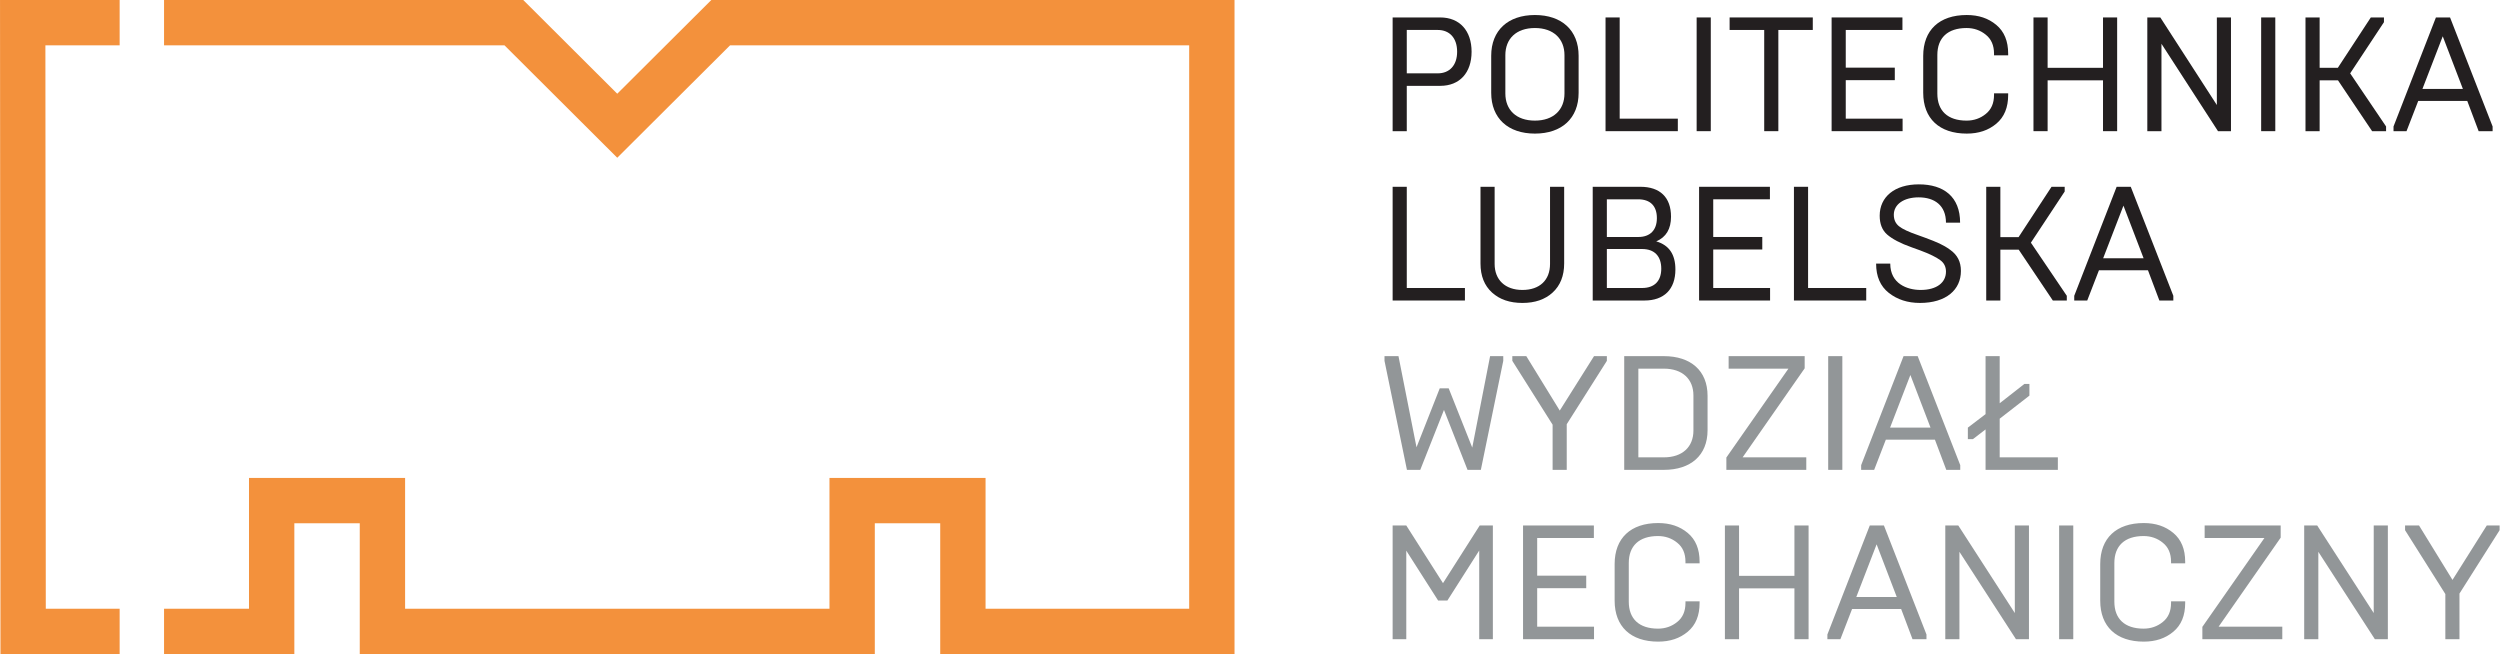 <?xml version="1.0" encoding="UTF-8" standalone="no"?>
<!DOCTYPE svg PUBLIC "-//W3C//DTD SVG 1.1//EN" "http://www.w3.org/Graphics/SVG/1.1/DTD/svg11.dtd">
<svg width="100%" height="100%" viewBox="0 0 1838 481" version="1.1" xmlns="http://www.w3.org/2000/svg" xmlns:xlink="http://www.w3.org/1999/xlink" xml:space="preserve" xmlns:serif="http://www.serif.com/" style="fill-rule:evenodd;clip-rule:evenodd;stroke-linejoin:round;stroke-miterlimit:2;">
    <g transform="matrix(4.167,0,0,4.167,-194.396,-175.375)">
        <path d="M294.854,55.026L300.327,55.026C302.391,55.026 303.738,53.62 303.738,51.213C303.738,48.778 302.391,47.373 300.327,47.373L294.854,47.373L294.854,55.026ZM292.359,65.229L292.359,45.165L300.758,45.165C304.197,45.165 306.289,47.517 306.289,51.213C306.289,54.912 304.197,57.233 300.758,57.233L294.854,57.233L294.854,65.229L292.359,65.229Z" style="fill:rgb(35,31,32);fill-rule:nonzero;"/>
        <path d="M322.678,58.581L322.678,51.816C322.678,48.95 320.758,47.03 317.462,47.03C314.137,47.03 312.247,48.95 312.247,51.816L312.247,58.581C312.247,61.447 314.137,63.367 317.462,63.367C320.758,63.367 322.678,61.447 322.678,58.581ZM309.751,51.93C309.751,47.431 312.734,44.736 317.462,44.736C322.191,44.736 325.173,47.431 325.173,51.93L325.173,58.465C325.173,62.966 322.191,65.658 317.462,65.658C312.734,65.658 309.751,62.966 309.751,58.465L309.751,51.93Z" style="fill:rgb(35,31,32);fill-rule:nonzero;"/>
        <path d="M329.923,65.229L329.923,45.165L332.418,45.165L332.418,63.022L342.677,63.022L342.677,65.229L329.923,65.229Z" style="fill:rgb(35,31,32);fill-rule:nonzero;"/>
        <rect x="345.997" y="45.165" width="2.495" height="20.064" style="fill:rgb(35,31,32);fill-rule:nonzero;"/>
        <path d="M357.918,65.229L357.918,47.373L351.813,47.373L351.813,45.165L366.488,45.165L366.488,47.373L360.412,47.373L360.412,65.229L357.918,65.229Z" style="fill:rgb(35,31,32);fill-rule:nonzero;"/>
        <path d="M369.809,65.229L369.809,45.165L382.306,45.165L382.306,47.373L372.304,47.373L372.304,54.022L380.958,54.022L380.958,56.229L372.304,56.229L372.304,63.022L382.333,63.022L382.333,65.229L369.809,65.229Z" style="fill:rgb(35,31,32);fill-rule:nonzero;"/>
        <path d="M385.97,58.437L385.97,51.96C385.97,47.401 388.809,44.736 393.653,44.736C395.745,44.736 397.463,45.309 398.869,46.485C400.274,47.66 400.96,49.351 400.96,51.558L400.96,51.844L398.467,51.844L398.467,51.558C398.467,50.095 397.981,48.978 397.006,48.205C396.06,47.431 394.913,47.03 393.624,47.03C390.27,47.03 388.465,48.778 388.465,51.786L388.465,58.609C388.465,61.618 390.27,63.367 393.624,63.367C394.913,63.367 396.06,62.966 397.006,62.192C397.981,61.417 398.467,60.299 398.467,58.838L398.467,58.551L400.96,58.551L400.96,58.838C400.96,61.046 400.274,62.736 398.869,63.91C397.463,65.086 395.745,65.658 393.653,65.658C388.809,65.658 385.97,62.994 385.97,58.437Z" style="fill:rgb(35,31,32);fill-rule:nonzero;"/>
        <path d="M405.425,65.229L405.425,45.165L407.92,45.165L407.92,54.052L417.693,54.052L417.693,45.165L420.188,45.165L420.188,65.229L417.693,65.229L417.693,56.26L407.92,56.26L407.92,65.229L405.425,65.229Z" style="fill:rgb(35,31,32);fill-rule:nonzero;"/>
        <path d="M425.51,65.229L425.51,45.165L427.804,45.165L437.779,60.615L437.779,45.165L440.273,45.165L440.273,65.229L437.98,65.229L428.006,49.81L428.006,65.229L425.51,65.229Z" style="fill:rgb(35,31,32);fill-rule:nonzero;"/>
        <rect x="445.596" y="45.165" width="2.495" height="20.064" style="fill:rgb(35,31,32);fill-rule:nonzero;"/>
        <path d="M453.418,65.229L453.418,45.165L455.914,45.165L455.914,54.052L459.124,54.052L464.942,45.165L467.263,45.165L467.263,45.998L461.3,55.026L467.636,64.399L467.636,65.229L465.171,65.229L459.151,56.26L455.914,56.26L455.914,65.229L453.418,65.229Z" style="fill:rgb(35,31,32);fill-rule:nonzero;"/>
        <path d="M474.051,57.778L481.189,57.778L477.634,48.491L474.051,57.778ZM468.95,65.229L468.95,64.399L476.43,45.165L478.923,45.165L486.432,64.399L486.432,65.229L483.969,65.229L481.961,59.898L473.307,59.898L471.243,65.229L468.95,65.229Z" style="fill:rgb(35,31,32);fill-rule:nonzero;"/>
        <path d="M292.359,95.107L292.359,75.043L294.854,75.043L294.854,92.899L305.114,92.899L305.114,95.107L292.359,95.107Z" style="fill:rgb(35,31,32);fill-rule:nonzero;"/>
        <path d="M309.895,93.701C308.548,92.47 307.862,90.78 307.862,88.572L307.862,75.043L310.355,75.043L310.355,88.657C310.355,91.438 312.189,93.244 315.257,93.244C318.323,93.244 320.129,91.496 320.129,88.657L320.129,75.043L322.623,75.043L322.623,88.572C322.623,90.749 321.933,92.47 320.586,93.701C319.241,94.935 317.462,95.536 315.257,95.536C313.049,95.536 311.243,94.935 309.895,93.701Z" style="fill:rgb(35,31,32);fill-rule:nonzero;"/>
        <path d="M330.155,92.899L336.375,92.899C338.552,92.899 339.755,91.668 339.755,89.49C339.755,87.282 338.552,86.021 336.375,86.021L330.155,86.021L330.155,92.899ZM330.155,83.899L335.713,83.899C337.808,83.899 338.981,82.667 338.981,80.575C338.981,78.426 337.835,77.25 335.658,77.25L330.155,77.25L330.155,83.899ZM327.66,95.107L327.66,75.043L336.086,75.043C339.499,75.043 341.476,76.877 341.476,80.318C341.476,82.468 340.616,83.929 338.868,84.674C341.13,85.332 342.249,86.967 342.249,89.632C342.249,93.158 340.214,95.107 336.803,95.107L327.66,95.107Z" style="fill:rgb(35,31,32);fill-rule:nonzero;"/>
        <path d="M346.428,95.107L346.428,75.043L358.925,75.043L358.925,77.25L348.923,77.25L348.923,83.899L357.578,83.899L357.578,86.107L348.923,86.107L348.923,92.899L358.954,92.899L358.954,95.107L346.428,95.107Z" style="fill:rgb(35,31,32);fill-rule:nonzero;"/>
        <path d="M363.163,95.107L363.163,75.043L365.658,75.043L365.658,92.899L375.917,92.899L375.917,95.107L363.163,95.107Z" style="fill:rgb(35,31,32);fill-rule:nonzero;"/>
        <path d="M379.897,93.759C378.408,92.584 377.661,90.865 377.661,88.599L380.157,88.599C380.157,92.127 383.109,93.244 385.515,93.244C388.381,93.244 389.987,91.925 389.987,90.005C389.987,89.144 389.641,88.458 388.955,87.971C388.266,87.454 387.09,86.881 385.4,86.25L383.967,85.733C381.933,85.019 380.5,84.244 379.611,83.47C378.723,82.696 378.292,81.577 378.292,80.144C378.292,76.821 380.928,74.614 385.201,74.614C389.585,74.614 392.48,76.791 392.48,81.378L389.987,81.378C389.987,78.31 387.951,76.907 385.17,76.907C382.505,76.907 380.785,78.168 380.785,79.973C380.785,80.861 381.1,81.522 381.704,82.009C382.304,82.496 383.421,83.011 384.999,83.555L386.346,84.043C388.41,84.817 389.469,85.246 390.731,86.164C392.021,87.081 392.624,88.284 392.624,89.891C392.624,93.215 390.014,95.536 385.4,95.536C383.222,95.536 381.387,94.935 379.897,93.759Z" style="fill:rgb(35,31,32);fill-rule:nonzero;"/>
        <path d="M397.088,95.107L397.088,75.043L399.583,75.043L399.583,83.929L402.792,83.929L408.611,75.043L410.932,75.043L410.932,75.875L404.97,84.903L411.306,94.277L411.306,95.107L408.84,95.107L402.821,86.136L399.583,86.136L399.583,95.107L397.088,95.107Z" style="fill:rgb(35,31,32);fill-rule:nonzero;"/>
        <path d="M417.718,87.656L424.856,87.656L421.301,78.368L417.718,87.656ZM412.617,95.107L412.617,94.277L420.098,75.043L422.59,75.043L430.1,94.277L430.1,95.107L427.637,95.107L425.628,89.775L416.974,89.775L414.91,95.107L412.617,95.107Z" style="fill:rgb(35,31,32);fill-rule:nonzero;"/>
        <path d="M294.882,124.986L290.925,105.754L290.925,104.922L293.39,104.922L296.573,121.002L300.672,110.598L302.248,110.598L306.405,121.059L309.556,104.922L311.878,104.922L311.878,105.754L307.924,124.986L305.573,124.986L301.417,114.408L297.233,124.986L294.882,124.986Z" style="fill:rgb(146,150,152);fill-rule:nonzero;"/>
        <path d="M320.584,124.986L320.584,117.017L313.476,105.754L313.476,104.922L315.941,104.922L321.845,114.525L327.891,104.922L330.157,104.922L330.157,105.754L323.077,116.932L323.077,124.986L320.584,124.986Z" style="fill:rgb(146,150,152);fill-rule:nonzero;"/>
        <path d="M335.713,122.778L340.212,122.778C343.508,122.778 345.43,120.916 345.43,118.05L345.43,111.858C345.43,108.991 343.508,107.129 340.212,107.129L335.713,107.129L335.713,122.778ZM333.218,124.986L333.218,104.922L340.212,104.922C344.941,104.922 347.923,107.472 347.923,111.916L347.923,117.991C347.923,122.435 344.941,124.986 340.212,124.986L333.218,124.986Z" style="fill:rgb(146,150,152);fill-rule:nonzero;"/>
        <path d="M351.24,124.986L351.24,122.808L362.19,107.129L351.641,107.129L351.641,104.922L365.056,104.922L365.056,107.071L354.107,122.778L365.342,122.778L365.342,124.986L351.24,124.986Z" style="fill:rgb(146,150,152);fill-rule:nonzero;"/>
        <rect x="369.206" y="104.922" width="2.496" height="20.064" style="fill:rgb(146,150,152);fill-rule:nonzero;"/>
        <path d="M380.124,117.534L387.262,117.534L383.707,108.247L380.124,117.534ZM375.022,124.986L375.022,124.156L382.503,104.922L384.997,104.922L392.505,124.156L392.505,124.986L390.042,124.986L388.035,119.654L379.379,119.654L377.316,124.986L375.022,124.986Z" style="fill:rgb(146,150,152);fill-rule:nonzero;"/>
        <path d="M396.972,124.986L396.972,117.85L394.737,119.569L393.848,119.569L393.848,117.534L396.972,115.155L396.972,104.922L399.465,104.922L399.465,113.235L403.823,109.824L404.71,109.824L404.71,111.888L399.465,115.958L399.465,122.778L409.727,122.778L409.727,124.986L396.972,124.986Z" style="fill:rgb(146,150,152);fill-rule:nonzero;"/>
        <path d="M292.359,154.863L292.359,134.799L294.768,134.799L301.245,144.974L307.722,134.799L310.043,134.799L310.043,154.863L307.636,154.863L307.636,139.214L302.02,148.04L300.384,148.04L294.768,139.242L294.768,154.863L292.359,154.863Z" style="fill:rgb(146,150,152);fill-rule:nonzero;"/>
        <path d="M315.367,154.863L315.367,134.799L327.864,134.799L327.864,137.007L317.862,137.007L317.862,143.655L326.516,143.655L326.516,145.863L317.862,145.863L317.862,152.655L327.891,152.655L327.891,154.863L315.367,154.863Z" style="fill:rgb(146,150,152);fill-rule:nonzero;"/>
        <path d="M331.528,148.071L331.528,141.594C331.528,137.034 334.367,134.37 339.21,134.37C341.302,134.37 343.021,134.943 344.426,136.118C345.832,137.294 346.518,138.985 346.518,141.192L346.518,141.477L344.025,141.477L344.025,141.192C344.025,139.729 343.538,138.611 342.564,137.839C341.618,137.064 340.47,136.663 339.181,136.663C335.828,136.663 334.023,138.412 334.023,141.42L334.023,148.242C334.023,151.252 335.828,153.001 339.181,153.001C340.47,153.001 341.618,152.599 342.564,151.825C343.538,151.051 344.025,149.933 344.025,148.471L344.025,148.184L346.518,148.184L346.518,148.471C346.518,150.679 345.832,152.37 344.426,153.543C343.021,154.719 341.302,155.292 339.21,155.292C334.367,155.292 331.528,152.627 331.528,148.071Z" style="fill:rgb(146,150,152);fill-rule:nonzero;"/>
        <path d="M350.983,154.863L350.983,134.799L353.478,134.799L353.478,143.685L363.25,143.685L363.25,134.799L365.746,134.799L365.746,154.863L363.25,154.863L363.25,145.893L353.478,145.893L353.478,154.863L350.983,154.863Z" style="fill:rgb(146,150,152);fill-rule:nonzero;"/>
        <path d="M374.167,147.412L381.304,147.412L377.75,138.124L374.167,147.412ZM369.065,154.863L369.065,154.033L376.545,134.799L379.039,134.799L386.547,154.033L386.547,154.863L384.084,154.863L382.077,149.532L373.421,149.532L371.358,154.863L369.065,154.863Z" style="fill:rgb(146,150,152);fill-rule:nonzero;"/>
        <path d="M389.867,154.863L389.867,134.799L392.16,134.799L402.134,150.248L402.134,134.799L404.629,134.799L404.629,154.863L402.335,154.863L392.362,139.444L392.362,154.863L389.867,154.863Z" style="fill:rgb(146,150,152);fill-rule:nonzero;"/>
        <rect x="409.952" y="134.799" width="2.495" height="20.064" style="fill:rgb(146,150,152);fill-rule:nonzero;"/>
        <path d="M417.202,148.071L417.202,141.594C417.202,137.034 420.04,134.37 424.884,134.37C426.976,134.37 428.695,134.943 430.1,136.118C431.505,137.294 432.192,138.985 432.192,141.192L432.192,141.477L429.699,141.477L429.699,141.192C429.699,139.729 429.211,138.611 428.238,137.839C427.292,137.064 426.144,136.663 424.854,136.663C421.5,136.663 419.695,138.412 419.695,141.42L419.695,148.242C419.695,151.252 421.5,153.001 424.854,153.001C426.144,153.001 427.292,152.599 428.238,151.825C429.211,151.051 429.699,149.933 429.699,148.471L429.699,148.184L432.192,148.184L432.192,148.471C432.192,150.679 431.505,152.37 430.1,153.543C428.695,154.719 426.976,155.292 424.884,155.292C420.04,155.292 417.202,152.627 417.202,148.071Z" style="fill:rgb(146,150,152);fill-rule:nonzero;"/>
        <path d="M435.223,154.863L435.223,152.685L446.173,137.007L435.625,137.007L435.625,134.799L449.04,134.799L449.04,136.949L438.089,152.655L449.326,152.655L449.326,154.863L435.223,154.863Z" style="fill:rgb(146,150,152);fill-rule:nonzero;"/>
        <path d="M453.189,154.863L453.189,134.799L455.483,134.799L465.457,150.248L465.457,134.799L467.95,134.799L467.95,154.863L465.658,154.863L455.684,139.444L455.684,154.863L453.189,154.863Z" style="fill:rgb(146,150,152);fill-rule:nonzero;"/>
        <path d="M478.093,154.863L478.093,146.895L470.986,135.631L470.986,134.799L473.451,134.799L479.355,144.402L485.401,134.799L487.667,134.799L487.667,135.631L480.586,146.809L480.586,154.863L478.093,154.863Z" style="fill:rgb(146,150,152);fill-rule:nonzero;"/>
        <path d="M67.761,149.486L54.731,149.486L54.661,50.09L67.761,50.09L67.761,42.09L46.655,42.09L46.735,157.486L67.761,157.486L67.761,149.486Z" style="fill:rgb(243,145,60);fill-rule:nonzero;"/>
        <path d="M172.149,42.09L155.556,58.624L138.972,42.09L75.594,42.09L75.594,50.09L135.666,50.09L149.909,64.29L155.555,69.92L161.204,64.291L175.454,50.09L256.463,50.09L256.463,149.486L220.537,149.486L220.537,126.407L192.998,126.407L192.998,149.486L118.124,149.486L118.124,126.407L90.583,126.407L90.583,149.486L75.594,149.486L75.594,157.486L98.583,157.486L98.583,134.407L110.124,134.407L110.124,157.486L200.998,157.486L200.998,134.407L212.537,134.407L212.537,157.486L264.464,157.486L264.464,42.09L172.149,42.09Z" style="fill:rgb(243,145,60);fill-rule:nonzero;"/>
    </g>
</svg>
